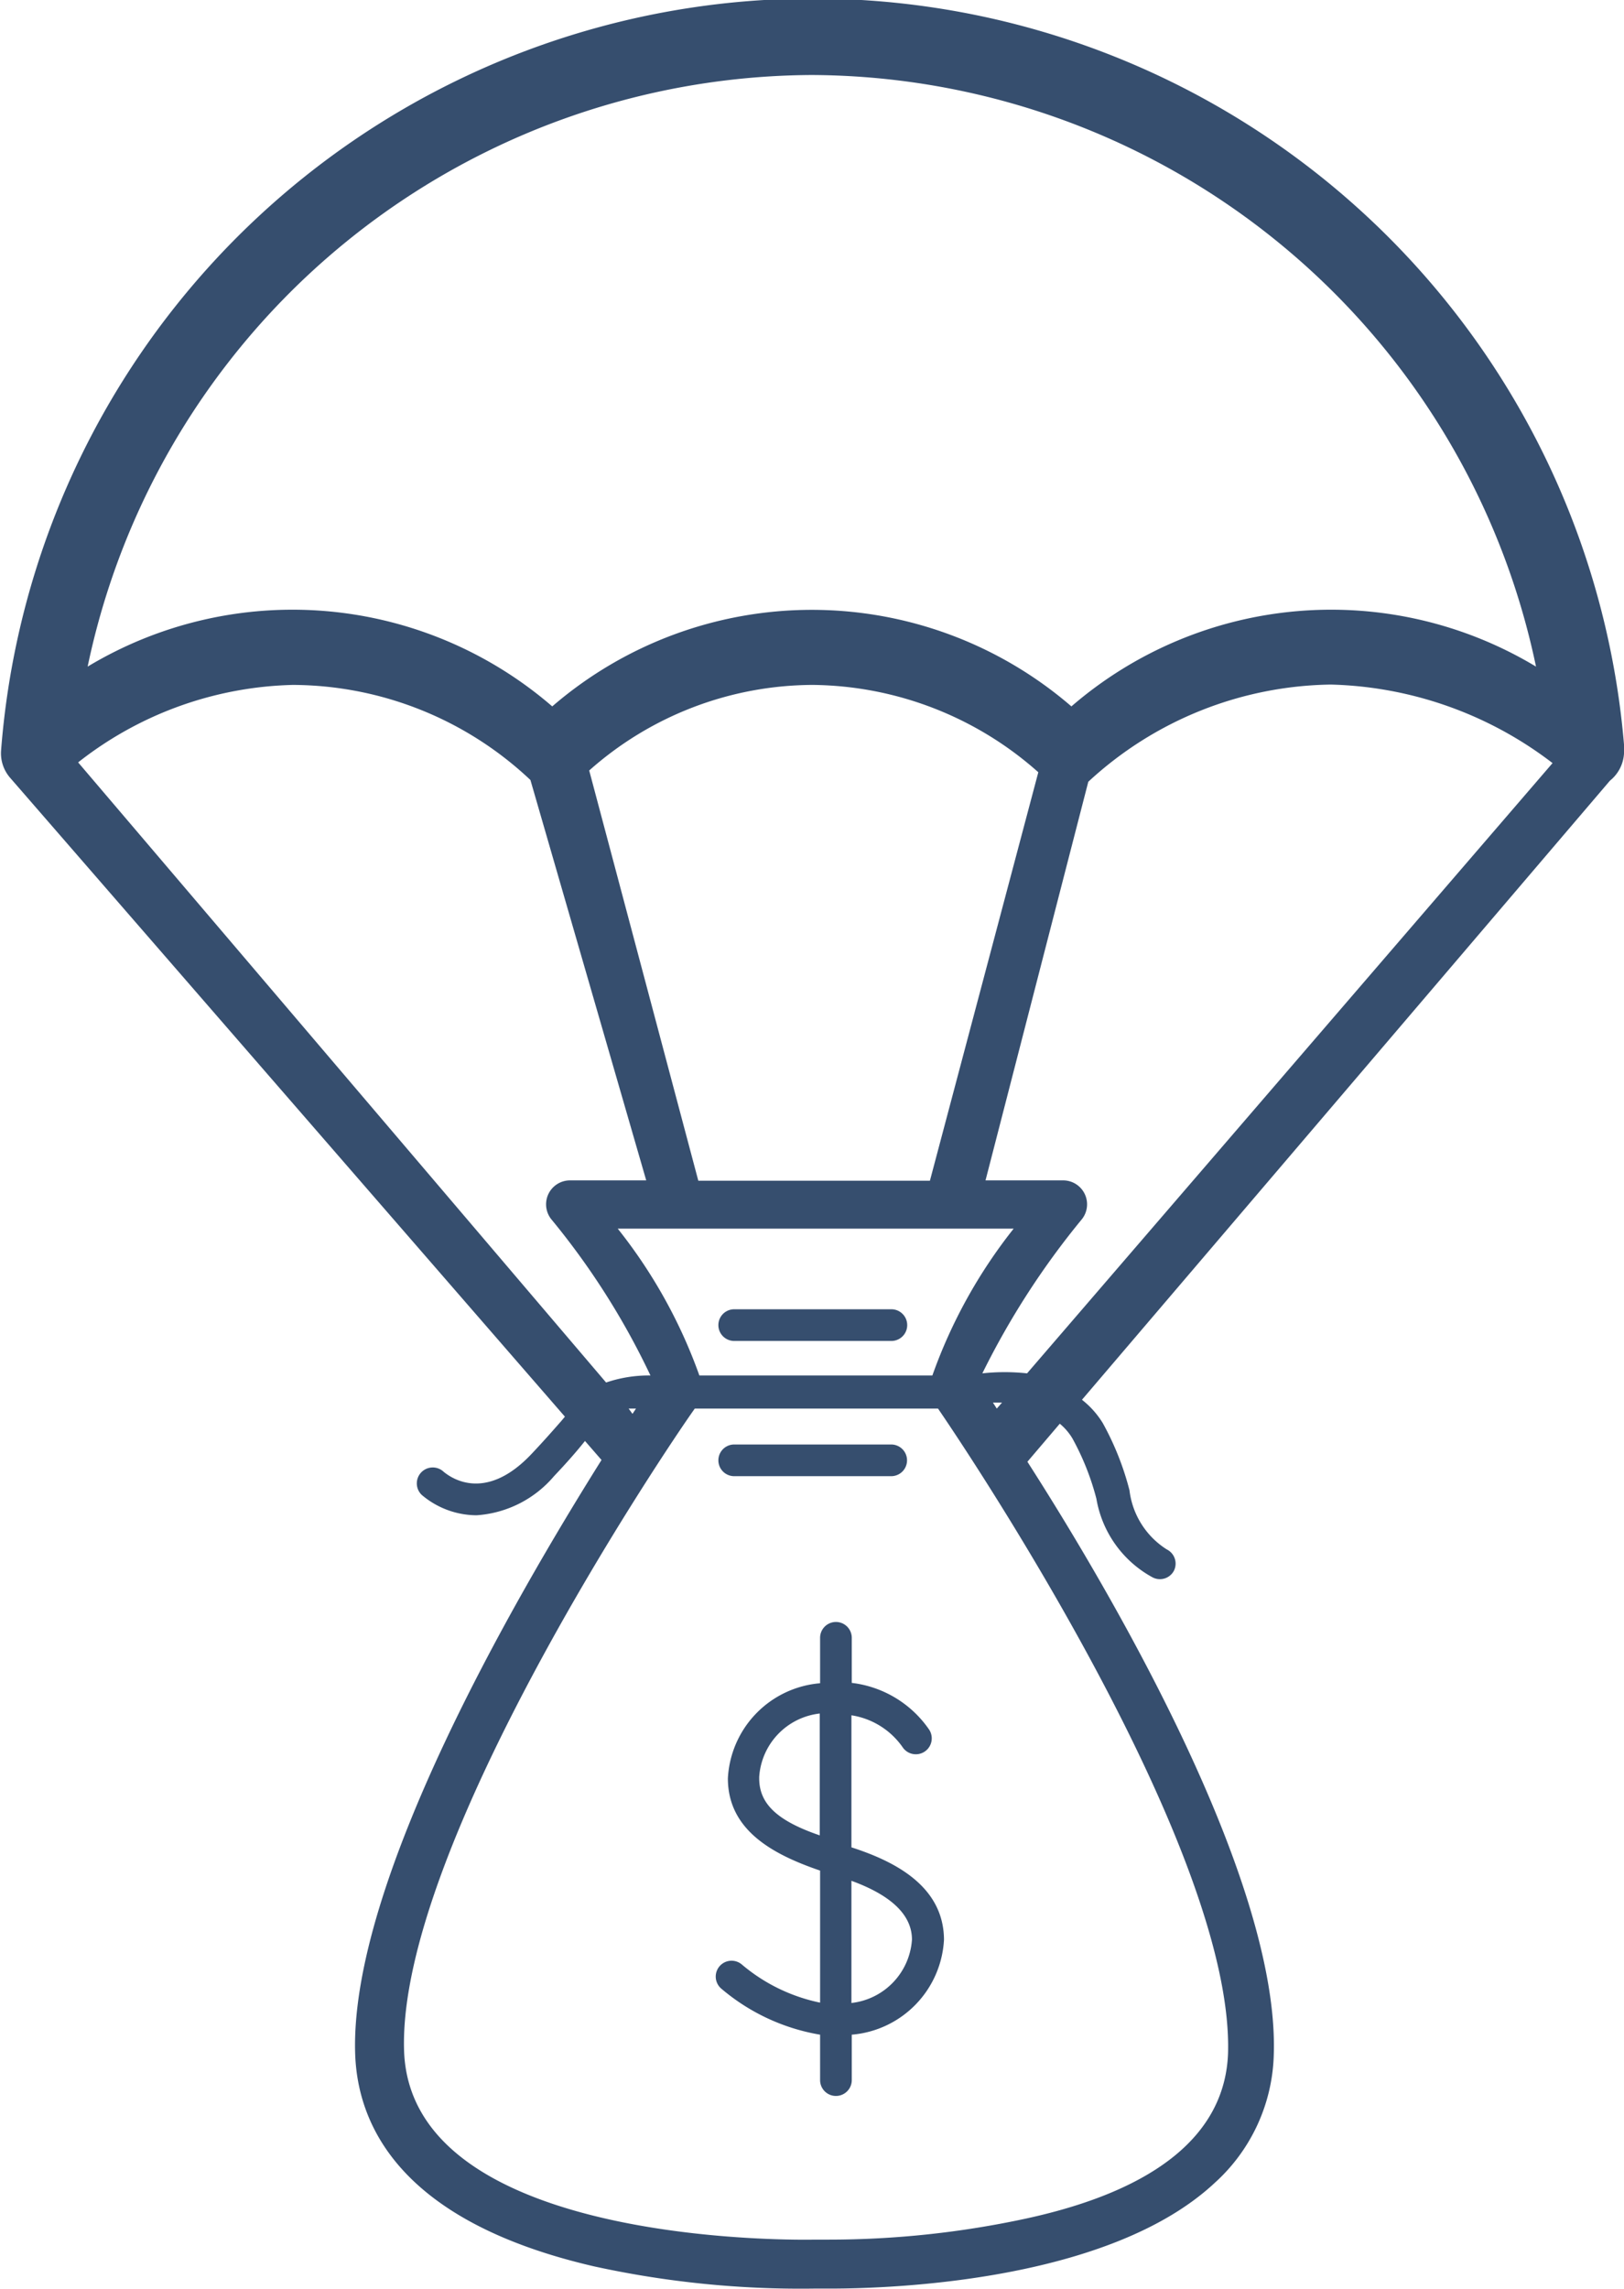 <svg id="Layer_1" data-name="Layer 1" xmlns="http://www.w3.org/2000/svg" viewBox="0 0 46.14 65"><defs><style>.cls-1{fill:#364e6e;}</style></defs><title>Supplemental_Health</title><path class="cls-1" d="M60.4,26.4a1.08,1.08,0,0,0,0-.26,23.13,23.13,0,0,0-46.11.18,1.06,1.06,0,0,0,.26.77L30.31,45.23l-0.1.12c-0.22.25-.49,0.56-0.85,0.94C28,47.73,27,46.9,26.87,46.8a0.45,0.45,0,0,0-.63.65,2.42,2.42,0,0,0,1.56.58A3.16,3.16,0,0,0,30,46.92c0.37-.39.65-0.71,0.88-1l0,0,0.47,0.54c-2.51,4-7.14,12-7,16.84,0.06,2.06,1.29,4.79,6.79,6.06a27.48,27.48,0,0,0,6.26.63h0.45c1.77,0,7.93-.21,10.92-3a5.08,5.08,0,0,0,1.68-3.66c0.15-4.87-4.44-12.83-7-16.82l0.92-1.08a1.61,1.61,0,0,1,.36.42,7.37,7.37,0,0,1,.68,1.71A3.14,3.14,0,0,0,47,49.79a0.45,0.45,0,0,0,.61-0.18A0.45,0.45,0,0,0,47.41,49a2.31,2.31,0,0,1-1.06-1.68,8.09,8.09,0,0,0-.76-1.91A2.49,2.49,0,0,0,45,44.75l15-17.58A1.07,1.07,0,0,0,60.4,26.4ZM37.32,7.13A21.11,21.11,0,0,1,57.9,23.93a11.29,11.29,0,0,0-13.2,1.13,11.29,11.29,0,0,0-14.75,0,11.29,11.29,0,0,0-13.2-1.13A21.12,21.12,0,0,1,37.32,7.13Zm3.42,36.93H34.13a14.51,14.51,0,0,0-2.32-4.17H43.06A14.5,14.5,0,0,0,40.75,44.06Zm-6.64-5.53L31,26.88a9.61,9.61,0,0,1,6.35-2.43,9.78,9.78,0,0,1,6.41,2.48l-3.08,11.6H34.11ZM22.58,24.45a9.89,9.89,0,0,1,6.75,2.7l3.29,11.37H30.46a0.68,0.68,0,0,0-.54,1.1,21.24,21.24,0,0,1,2.82,4.44,3.78,3.78,0,0,0-1.26.2l-15-17.61A10.25,10.25,0,0,1,22.58,24.45ZM32.12,45l0.21,0-0.1.15Zm11.3,23a26.61,26.61,0,0,1-5.6.6h-0.4c-0.12,0-11.5.28-11.68-5.37C25.56,57.44,33.2,46.12,34,45h6.91c0.79,1.15,8.42,12.5,8.24,18.32C49.06,65.59,47.14,67.19,43.42,68ZM42.58,45l-0.11-.17h0.26Zm0.86-1A5.87,5.87,0,0,0,42.17,44,22.63,22.63,0,0,1,45,39.62a0.68,0.68,0,0,0-.54-1.1H42.26l2.92-11.32a10.35,10.35,0,0,1,6.89-2.76,10.79,10.79,0,0,1,6.3,2.23Z" transform="translate(-14.26 -5)"/><path class="cls-1" d="M39.59,42.18H35.12a0.45,0.45,0,0,0,0,.9h4.46A0.45,0.45,0,1,0,39.59,42.18Z" transform="translate(-14.26 -5)"/><path class="cls-1" d="M35.12,46.92h4.46a0.45,0.45,0,1,0,0-.9H35.12A0.45,0.45,0,0,0,35.12,46.92Z" transform="translate(-14.26 -5)"/><path class="cls-1" d="M38.45,57.46V53.71a2.18,2.18,0,0,1,1.45.9,0.45,0.45,0,1,0,.76-0.49,3.11,3.11,0,0,0-2.2-1.33V51.51a0.45,0.45,0,0,0-.9,0V52.8a2.86,2.86,0,0,0-2.62,2.7c0,1.47,1.27,2.16,2.62,2.62v3.75a5,5,0,0,1-2.22-1.08,0.45,0.45,0,0,0-.59.68,5.82,5.82,0,0,0,2.81,1.31v1.29a0.45,0.45,0,0,0,.9,0V62.78a2.86,2.86,0,0,0,2.62-2.7C41.07,58.55,39.66,57.85,38.45,57.46Zm-2.62-2a1.94,1.94,0,0,1,1.72-1.8v3.46C36.32,56.7,35.83,56.21,35.83,55.5Zm2.62,6.38V58.41c1.18,0.43,1.72,1,1.72,1.67A1.94,1.94,0,0,1,38.45,61.88Z" transform="translate(-14.26 -5)"/></svg>